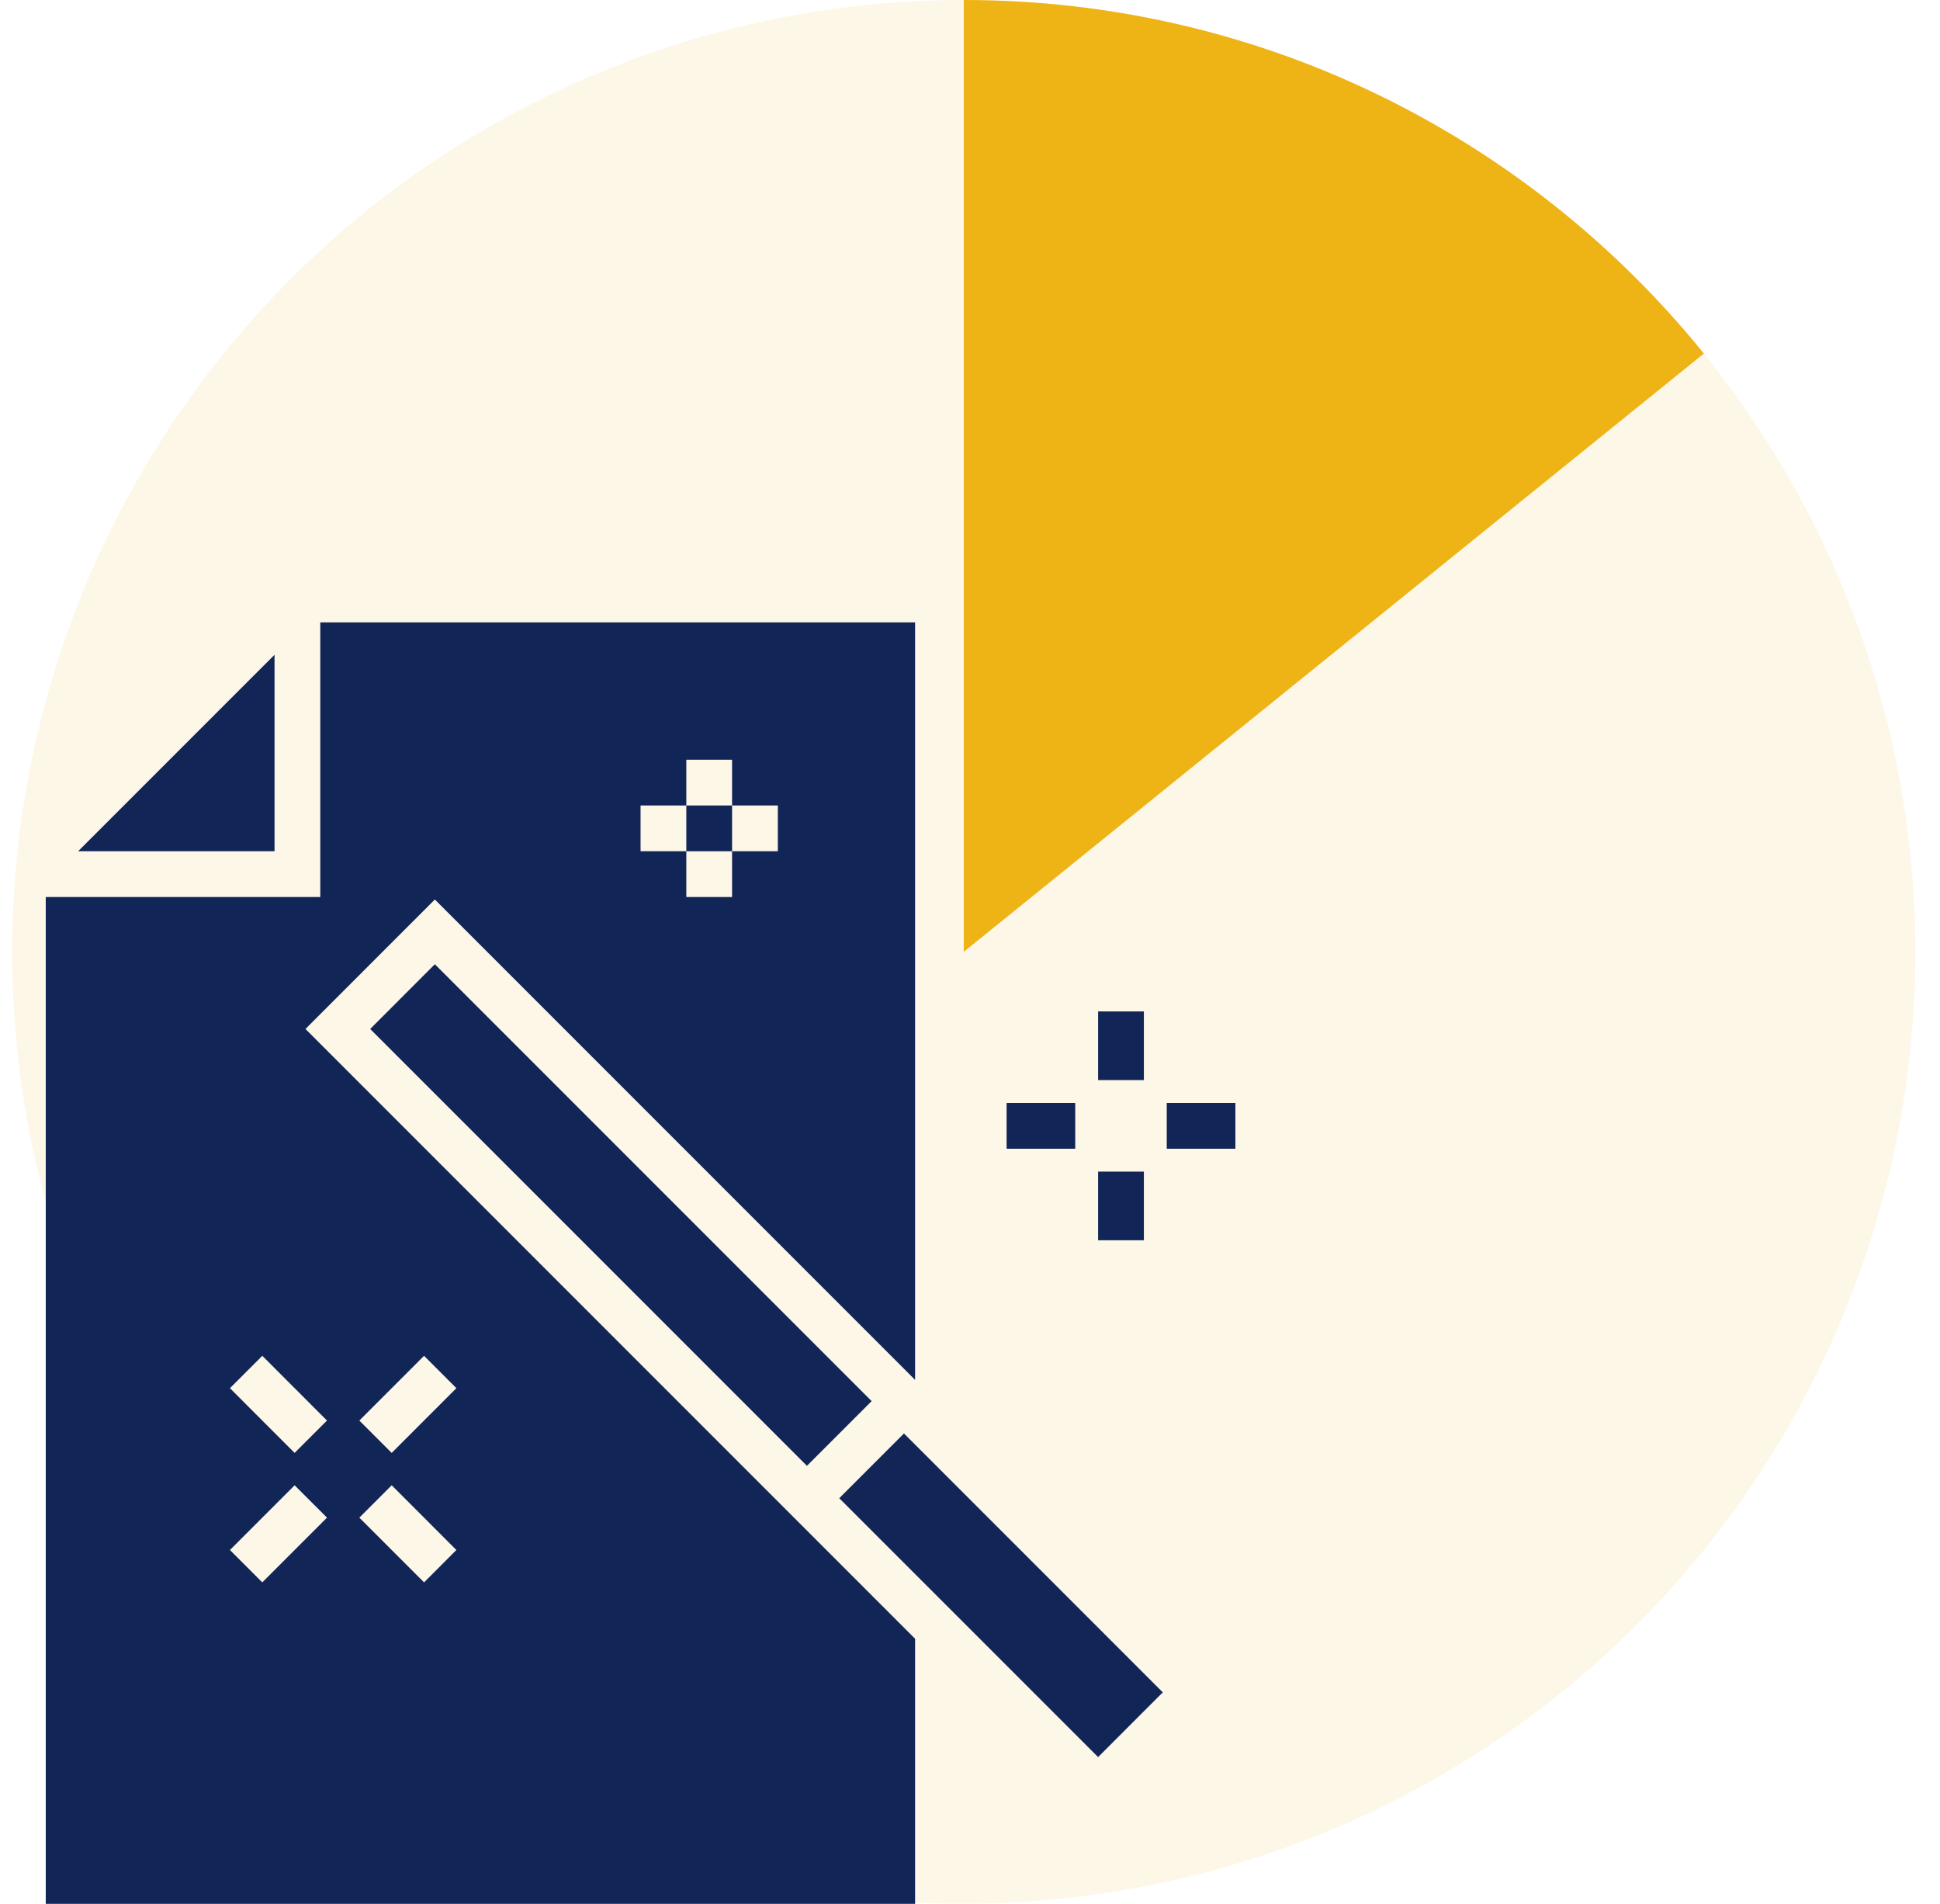 <svg width="53" height="52" viewBox="0 0 53 52" fill="none" xmlns="http://www.w3.org/2000/svg">
<circle cx="26.329" cy="25.997" r="25.997" fill="#EEB315" fill-opacity="0.1"/>
<path d="M26.329 0V25.997L46.549 9.656C41.783 3.766 34.496 0 26.329 0Z" fill="#EEB315"/>
<g clip-path="url(#clip0)">
<path d="M30 27.625H31.25V29.5H30V27.625Z" fill="#122557"/>
<path d="M30 32H31.25V33.875H30V32Z" fill="#122557"/>
<path d="M27.5 30.125H29.375V31.375H27.5V30.125Z" fill="#122557"/>
<path d="M31.875 30.125H33.75V31.375H31.875V30.125Z" fill="#122557"/>
<path d="M8.345 28.104L11.88 24.568L25 37.688V17H8.75V24.5H1.25V52H25V44.759L8.345 28.104ZM17.5 22H18.75V20.75H20V22H21.25V23.25H20V24.5H18.75V23.25H17.5V22ZM7.166 43.219L6.282 42.335L8.049 40.567L8.933 41.451L7.166 43.219ZM8.049 39.683L6.282 37.915L7.166 37.031L8.933 38.799L8.049 39.683ZM11.585 43.219L9.817 41.451L10.701 40.567L12.468 42.335L11.585 43.219ZM10.701 39.683L9.817 38.799L11.585 37.031L12.468 37.915L10.701 39.683Z" fill="#122557"/>
<path d="M18.75 22H20V23.25H18.75V22Z" fill="#122557"/>
<path d="M2.134 23.25H7.5V17.884L2.134 23.25Z" fill="#122557"/>
<path d="M10.113 28.104L11.88 26.336L23.813 38.269L22.045 40.036L10.113 28.104Z" fill="#122557"/>
<path d="M22.928 40.92L24.696 39.152L31.767 46.223L30 47.991L22.928 40.92Z" fill="#122557"/>
</g>
<defs>
<clipPath id="clip0">
<rect width="35" height="35" fill="white" transform="translate(0 17)"/>
</clipPath>
</defs>
</svg>
